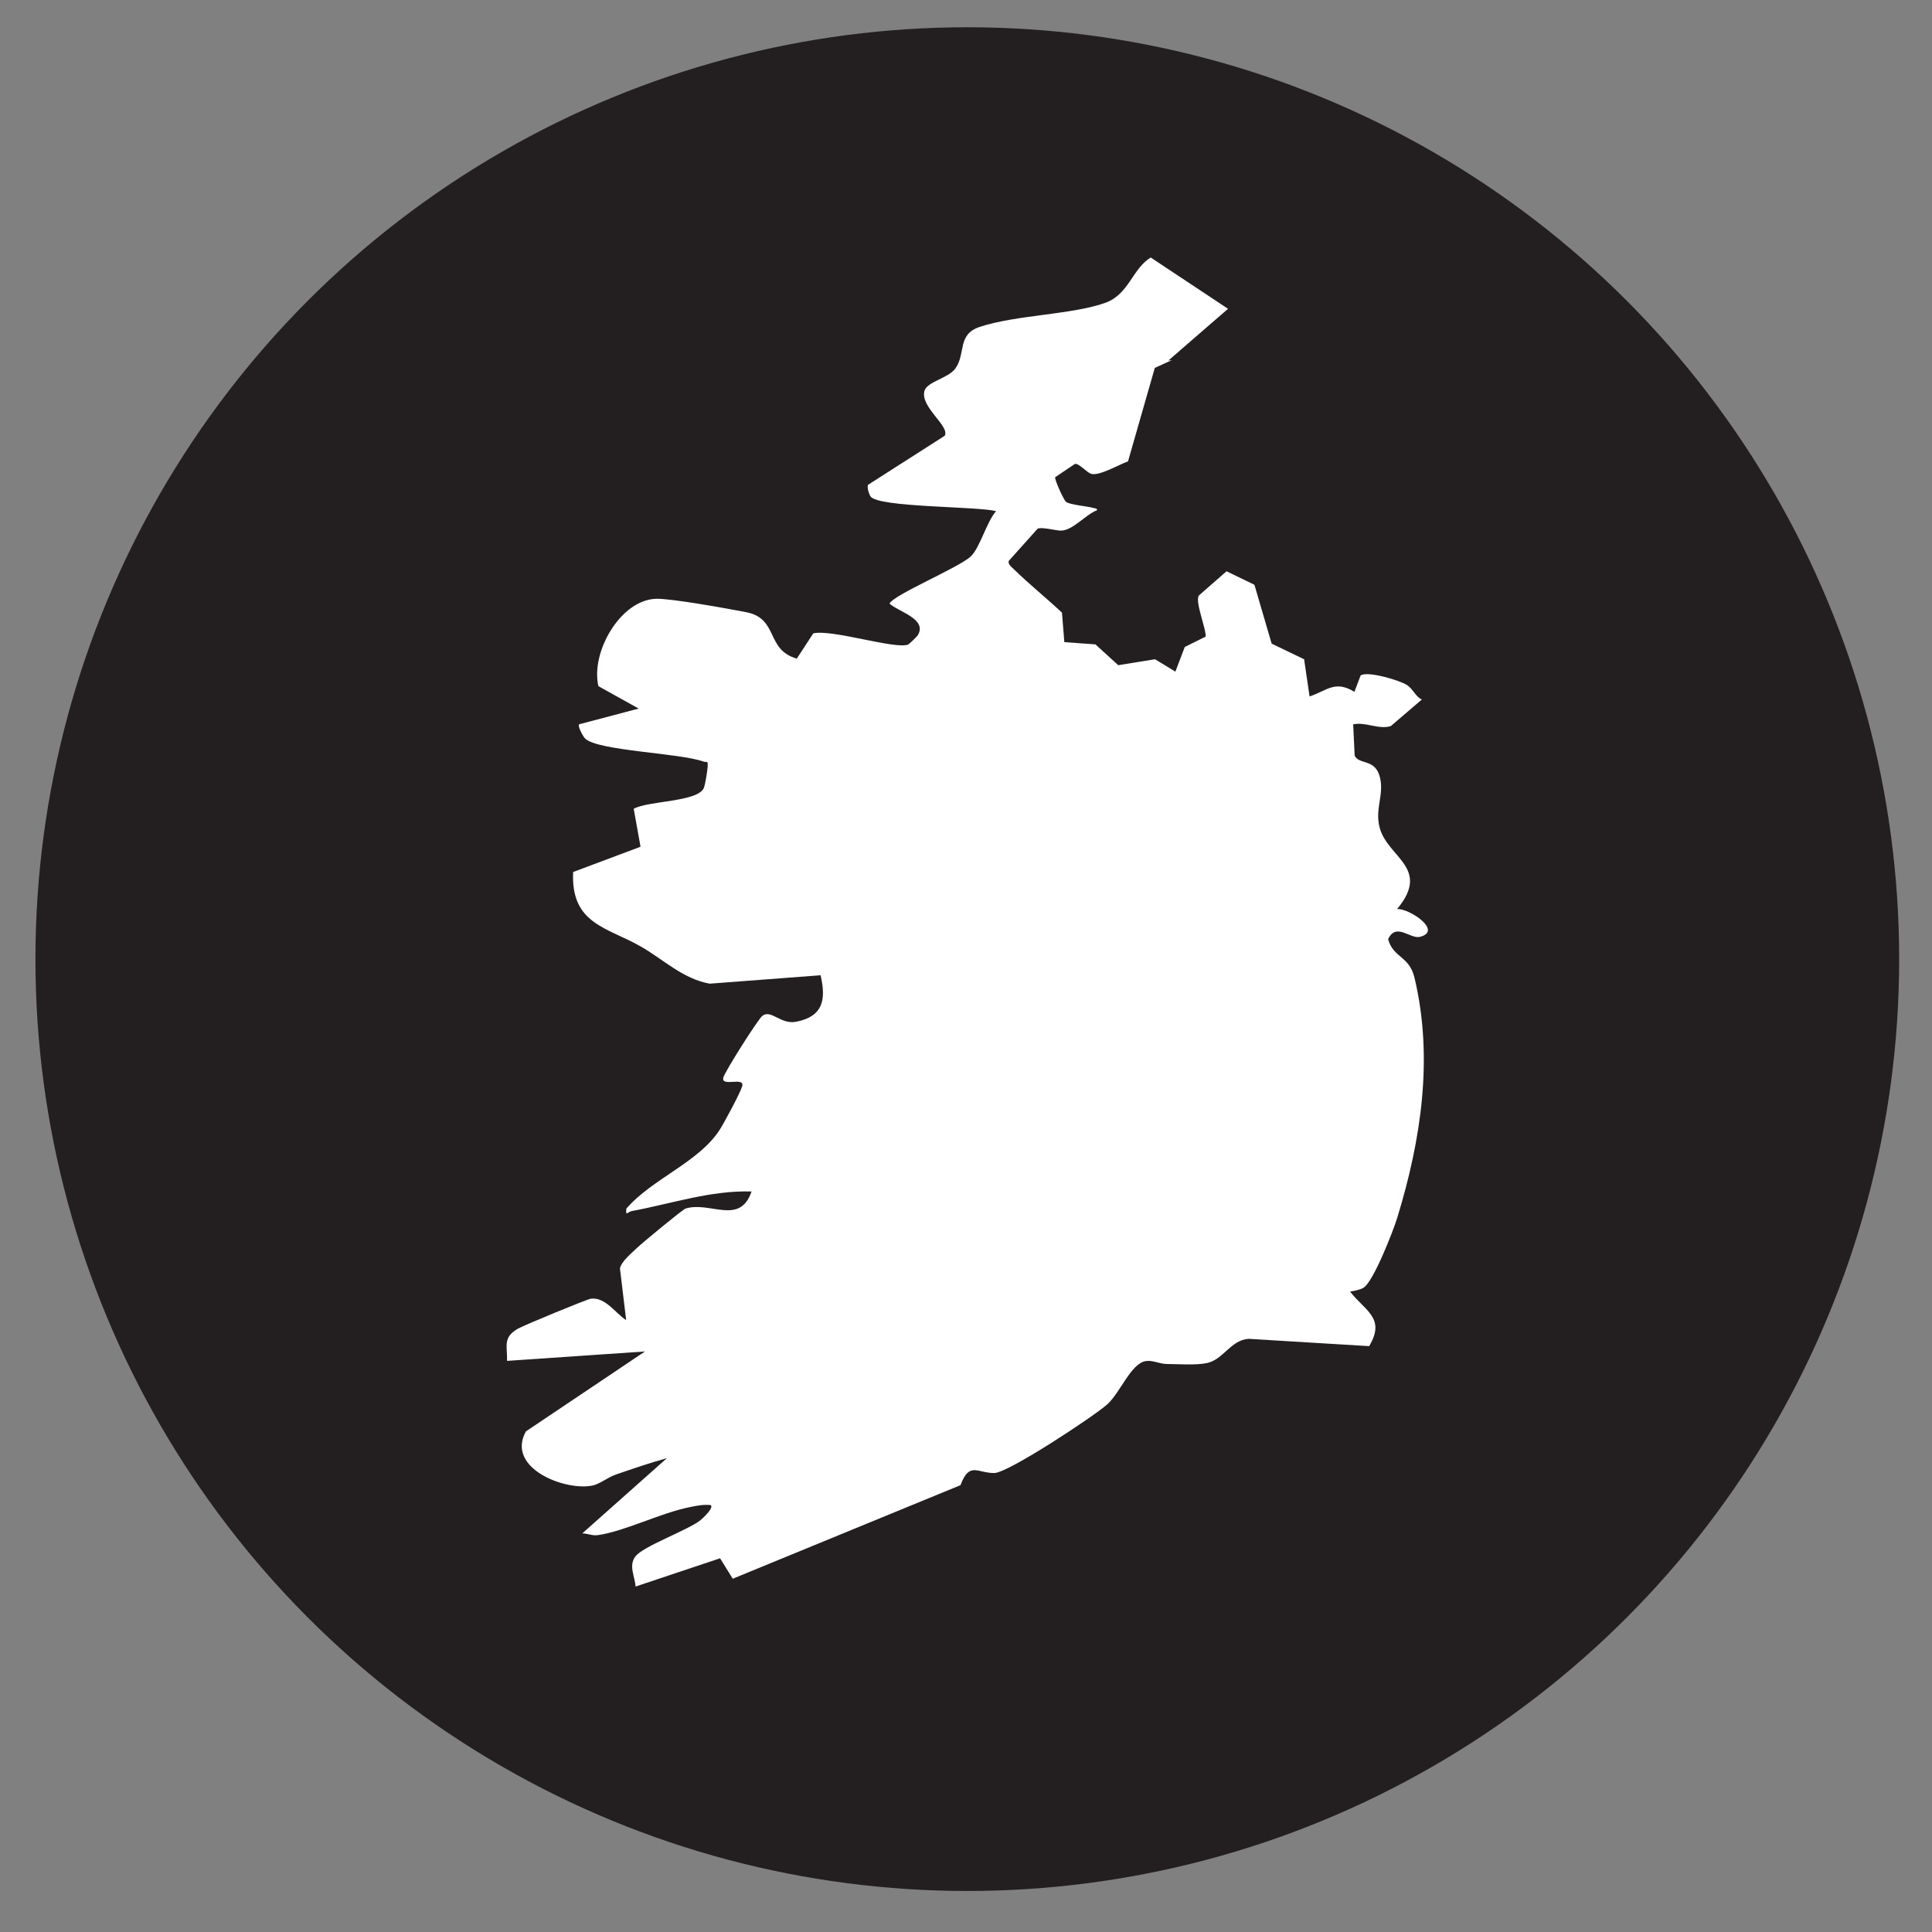 <?xml version="1.0" encoding="UTF-8"?>
<svg id="Layer_1" xmlns="http://www.w3.org/2000/svg" version="1.1" viewBox="0 0 155.91 155.91">
  <rect x="0" y="0" width="155.91" height="155.91" fill="#808080" stroke="none"/>
  <!-- Generator: Adobe Illustrator 29.7.1, SVG Export Plug-In . SVG Version: 2.1.1 Build 8)  -->
  <defs>
    <style>
      .st0 {
        fill: #231f20;
      }

      .st1 {
        fill: #fff;
      }
    </style>
  </defs>
  <circle class="st0" cx="78.06" cy="77.4" r="75.2"/>
  <path class="st1" d="M114.74,56.45c-.55-.25-.69-.88-1.27-1.21-.62-.36-3.1-1.11-3.67-.73l-.5,1.32c-1.58-.96-2.19-.1-3.62.37l-.44-3-2.62-1.26-1.39-4.75-2.25-1.09-2.25,1.97c-.28.56.58,2.57.57,3.3l-1.69.84-.76,1.99-1.64-1-2.97.48-1.84-1.68-2.51-.18-.19-2.38c-1.27-1.19-2.64-2.29-3.88-3.5-.18-.18-.49-.39-.42-.67l2.33-2.6c.27-.17,1.46.14,1.85.15.98.02,2.01-1.29,2.94-1.64.04-.16-.13-.15-.25-.18-.53-.16-1.94-.25-2.25-.51-.19-.16-.93-1.79-.87-1.98l1.59-1.07c.31-.08.94.66,1.29.79.63.23,2.31-.76,3-1l2.16-7.54,1.38-.63c-.09.01-.18.03-.28.03l4.81-4.17-6.24-4.14c-1.47.9-1.77,2.96-3.62,3.64-2.67.98-7.21.98-10.18,1.96-1.84.61-1.1,2.15-1.96,3.35-.57.8-2.29,1.06-2.5,1.82-.36,1.29,2.1,2.87,1.63,3.62l-6.19,3.96c-.07.25.07.71.21.93.6.9,8.64.79,10.13,1.19-.77.87-1.3,2.96-2.04,3.65-.98.92-6.19,3.07-6.56,3.81.76.68,3.06,1.24,2.29,2.54-.07.12-.68.71-.78.76-1.03.42-6.14-1.25-7.66-.9l-1.33,2.04c-2.54-.73-1.44-3.24-4.09-3.75-1.44-.28-6.08-1.12-7.27-1.08-2.88.09-5.29,4.33-4.65,7.05l3.25,1.81-4.81,1.27c-.12.17.31.97.49,1.15,1.05,1,7.62,1.16,9.53,1.85.31.11.38-.12.36.4-.02.34-.2,1.46-.31,1.73-.48,1.15-4.53,1.03-5.66,1.69l.55,3.06-5.44,2.04c-.19,4.21,2.74,4.45,5.46,6.01,1.84,1.05,3.37,2.6,5.56,3l8.95-.68c.45,1.93.23,3.32-1.96,3.75-1.26.25-2.03-1.01-2.73-.48-.36.27-2.99,4.44-3.15,4.96-.25.85,1.76-.1,1.51.74-.17.56-1.44,2.92-1.81,3.5-1.69,2.63-5.47,3.96-7.54,6.37-.05.67.11.25.44.19,3.2-.59,6.36-1.68,9.67-1.58-.95,2.78-3.35.76-5.33,1.38-.24.08-3.5,2.77-3.91,3.17-.42.4-1.28,1.11-1.38,1.66l.5,4.17c-.84-.53-1.67-1.87-2.84-1.73-.32.04-5.5,2.18-5.93,2.44-1.18.71-.82,1.33-.84,2.58l11.13-.76-9.61,6.45c-1.64,2.97,3.17,4.83,5.38,4.37.58-.12,1.25-.68,1.89-.89,1.36-.47,2.73-.94,4.11-1.32l-6.83,6.07c.44.01.82.21,1.27.14,2.16-.31,5.06-1.79,7.37-2.25.58-.12,1.13-.24,1.73-.17.27.23-.7,1.12-.89,1.26-1.06.8-4.6,2.07-5.2,2.89-.56.75-.03,1.61.02,2.42l6.82-2.28,1.02,1.65,18.38-7.55c.72-1.94,1.38-.96,2.74-.98,1.12-.02,8-4.56,9.09-5.53,1.06-.94,1.91-3.29,3.1-3.5.57-.1,1.11.22,1.7.23.96.01,2.35.11,3.24-.07,1.36-.28,1.92-1.86,3.38-1.96l9.73.59c1.35-2.27-.31-2.82-1.54-4.4.34-.06.79-.14,1.08-.31.78-.45,2.38-4.53,2.72-5.63,1.93-6.29,2.94-12.92,1.4-19.38-.42-1.78-1.69-1.58-2.13-3.11.63-1.4,1.78,0,2.57-.2,1.88-.48-.89-2.32-1.85-2.24,2.77-3.31-.76-4.16-1.4-6.56-.41-1.52.37-2.66.02-4.07-.38-1.54-1.67-.99-2.04-1.75l-.12-2.53c1.03-.21,2.06.45,3.04.14"/>
</svg>